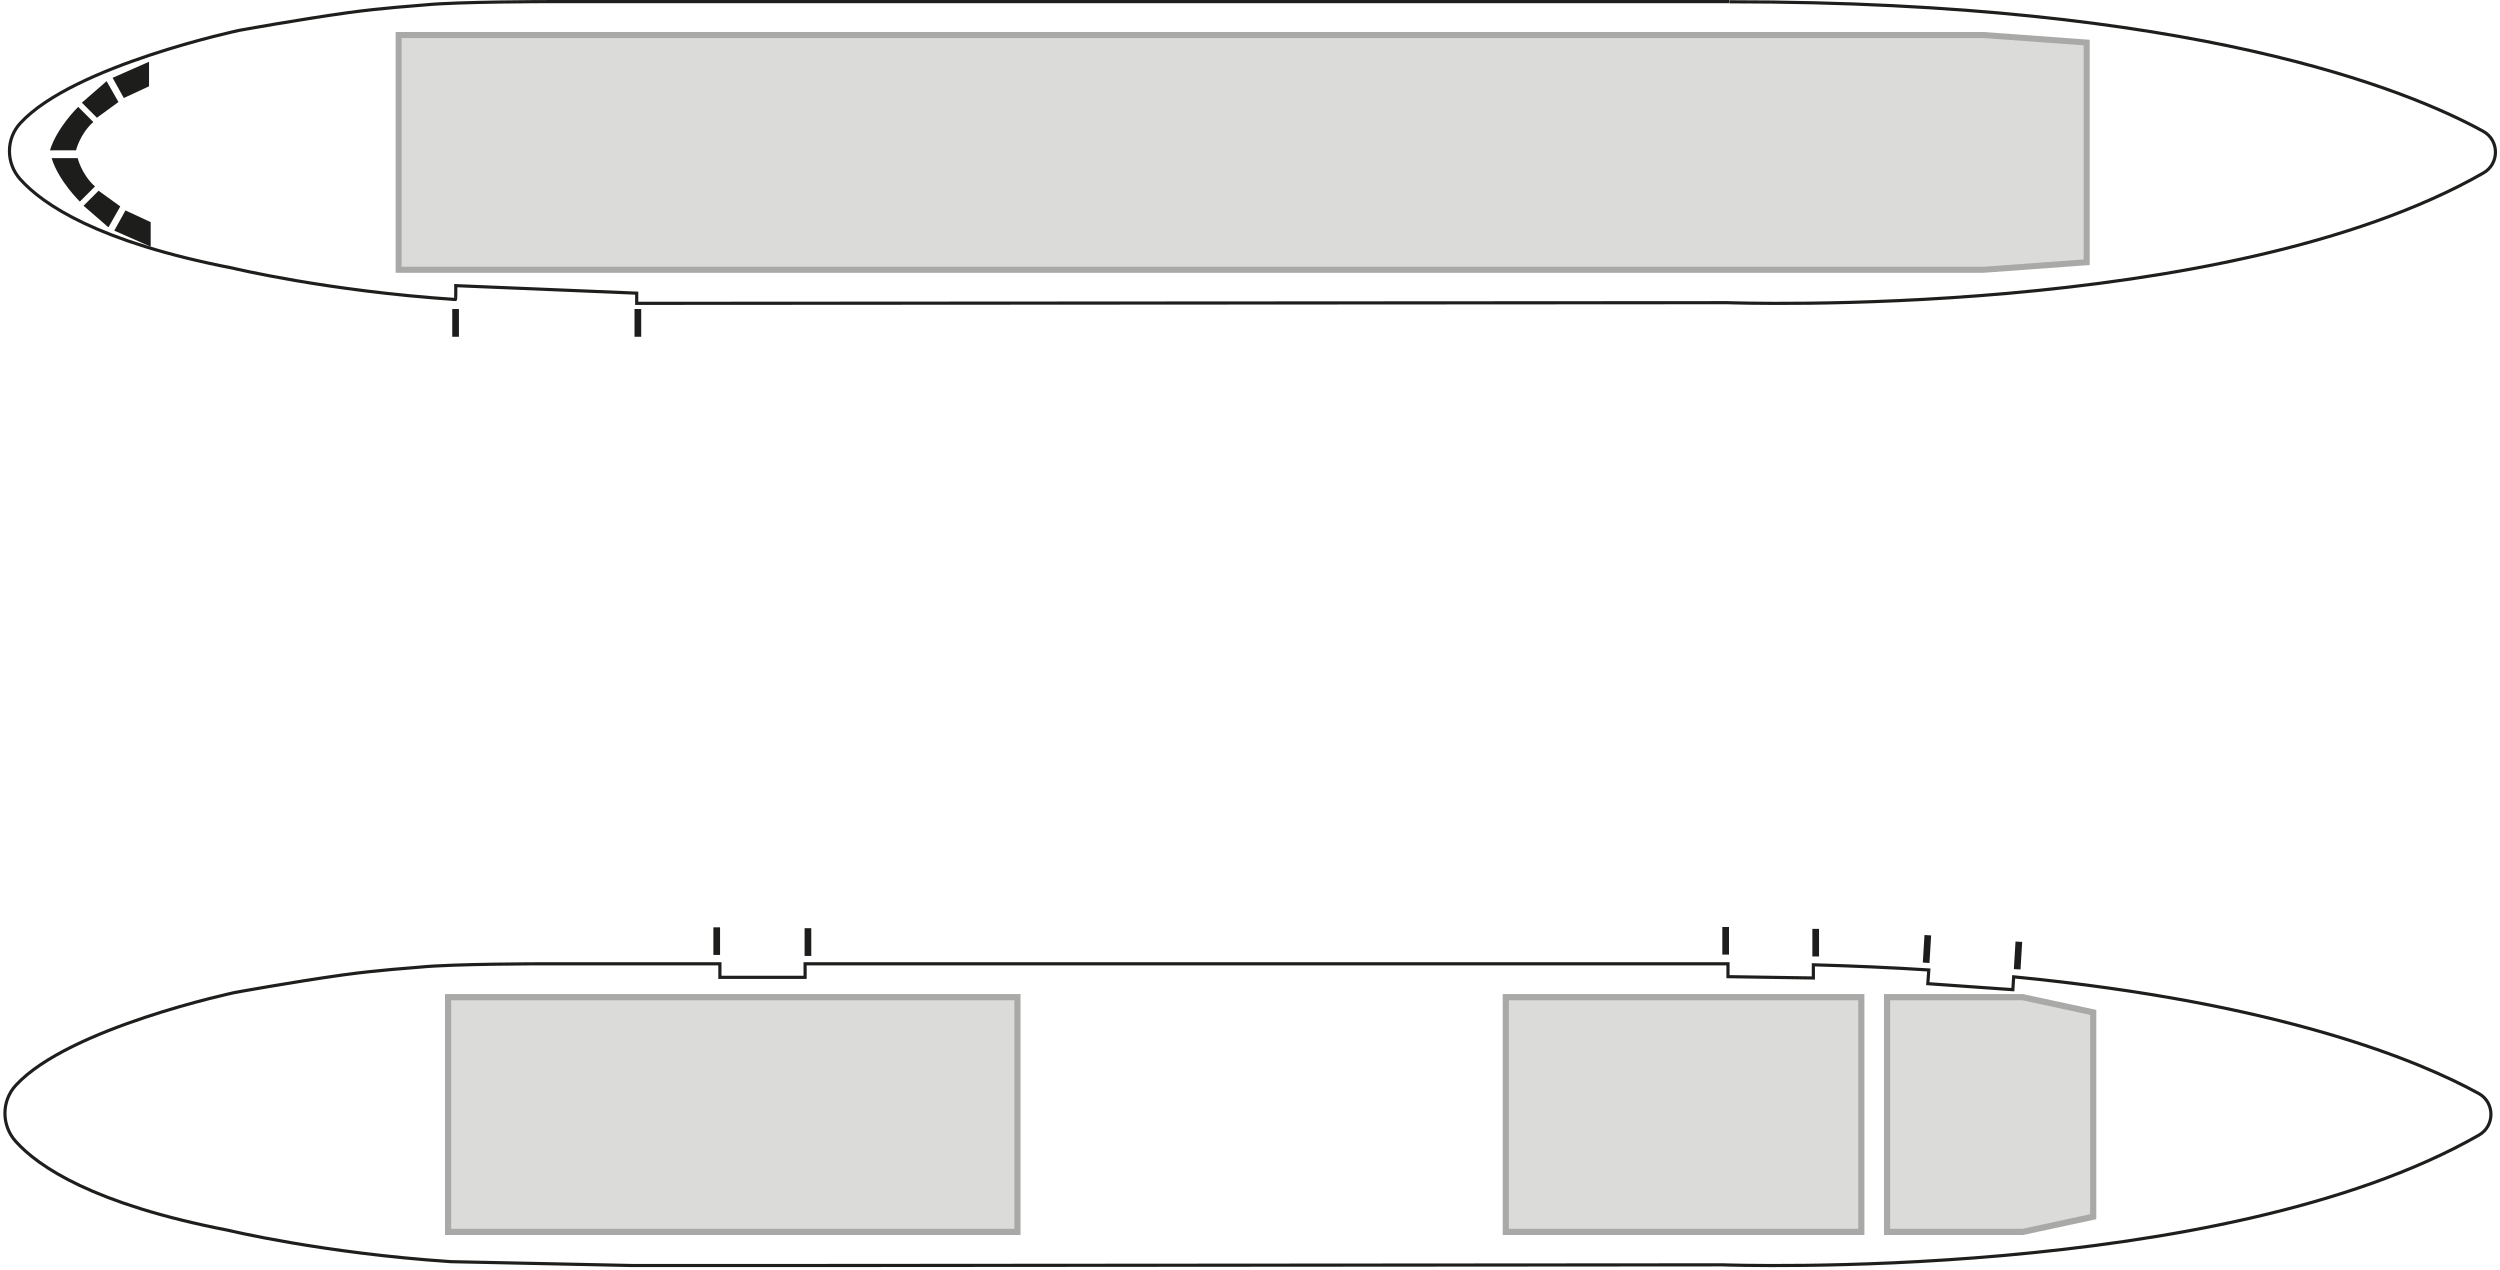<svg xmlns="http://www.w3.org/2000/svg" width="703" height="357" fill="none"><path stroke="#1E1E1C" stroke-miterlimit="10" stroke-width=".893" d="M486.289.455H153.907s-25.181 0-34.577.94c-2.396.235-11.463.798-21.423 2.16-14.423 2.02-30.63 4.98-30.63 4.98S20.624 18.449 5.731 34.61c-4.087 4.416-4.087 11.276-.047 15.786C12.027 57.49 27.53 68.06 65.396 75.389c0 0 26.59 6.436 62.671 8.832.141 0 .094-3.9.094-3.9l50.879 2.115V85.3l306.685-.188s139.906 5.12 212.584-36.457c4.557-2.584 4.557-9.208-.047-11.745C677.075 25.261 616.706.502 486.383.502"/><path fill="#1D1D1B" d="M42.376 62.463v6.906l-10.241-4.51 3.147-5.684zm-8.548-4.415-3.336 5.872-7-6.06 4.228-4.228zm-7.096-5.638-4.275 4.276s-5.966-5.78-7.94-12.215h7.33s1.08 4.557 4.838 7.94zm15.176-28.139v-6.906l-10.242 4.51 3.148 5.685zm-8.596 4.418-3.335-5.873-6.954 6.06 4.229 4.229zm-7.048 5.637-4.276-4.275s-5.966 5.778-7.94 12.215h7.33s1.08-4.557 4.839-7.94z"/><path fill="#DBDBD9" stroke="#A9A9A8" stroke-miterlimit="10" stroke-width="1.691" d="M557.794 9.85H112.096v66.007h445.698l28.986-2.114V11.965z"/><path fill="#DBDBD9" stroke="#A9A9A8" stroke-miterlimit="10" stroke-width="1.738" d="M286.108 280.408H126.001v66.007h160.107zm237.294 0h-99.973v66.007h99.973zm65.209 4.275-19.826-4.275h-38.147v66.007h38.147l19.826-4.275z"/><path stroke="#1D1D1B" stroke-miterlimit="10" stroke-width="1.879" d="M179.367 86.898v7.8m-51.256-7.8v7.8"/><path stroke="#1E1E1C" stroke-miterlimit="10" stroke-width=".893" d="M696.897 307.427c-16.161-8.879-55.154-25.416-130.651-32.745l-.235 3.617-23.912-1.691.281-3.852c-10.241-.658-21.047-1.128-32.463-1.457v3.712l-24.006-.376v-3.617H226.394v3.805h-23.96v-3.805h-49.799s-25.181 0-34.577.939c-2.396.235-11.463.799-21.423 2.161-14.422 2.02-30.63 4.98-30.63 4.98s-46.651 9.913-61.544 26.074c-4.087 4.416-4.087 11.275-.047 15.785 6.342 7.094 21.846 17.665 59.711 24.993 0 0 26.591 6.437 62.672 8.833.14 0 50.973 1.08 50.973 1.08h46.557l260.127-.188s139.906 5.121 212.584-36.456c4.557-2.584 4.557-9.208-.047-11.745z"/><path stroke="#1D1D1B" stroke-miterlimit="10" stroke-width="1.879" d="M227.191 261.012v7.798m-25.65-8.038v7.752m309.034-7.326v7.752m-25.321-8.269v7.751m82.447-3.618-.47 7.752m-25.13-9.583-.47 7.752"/></svg>